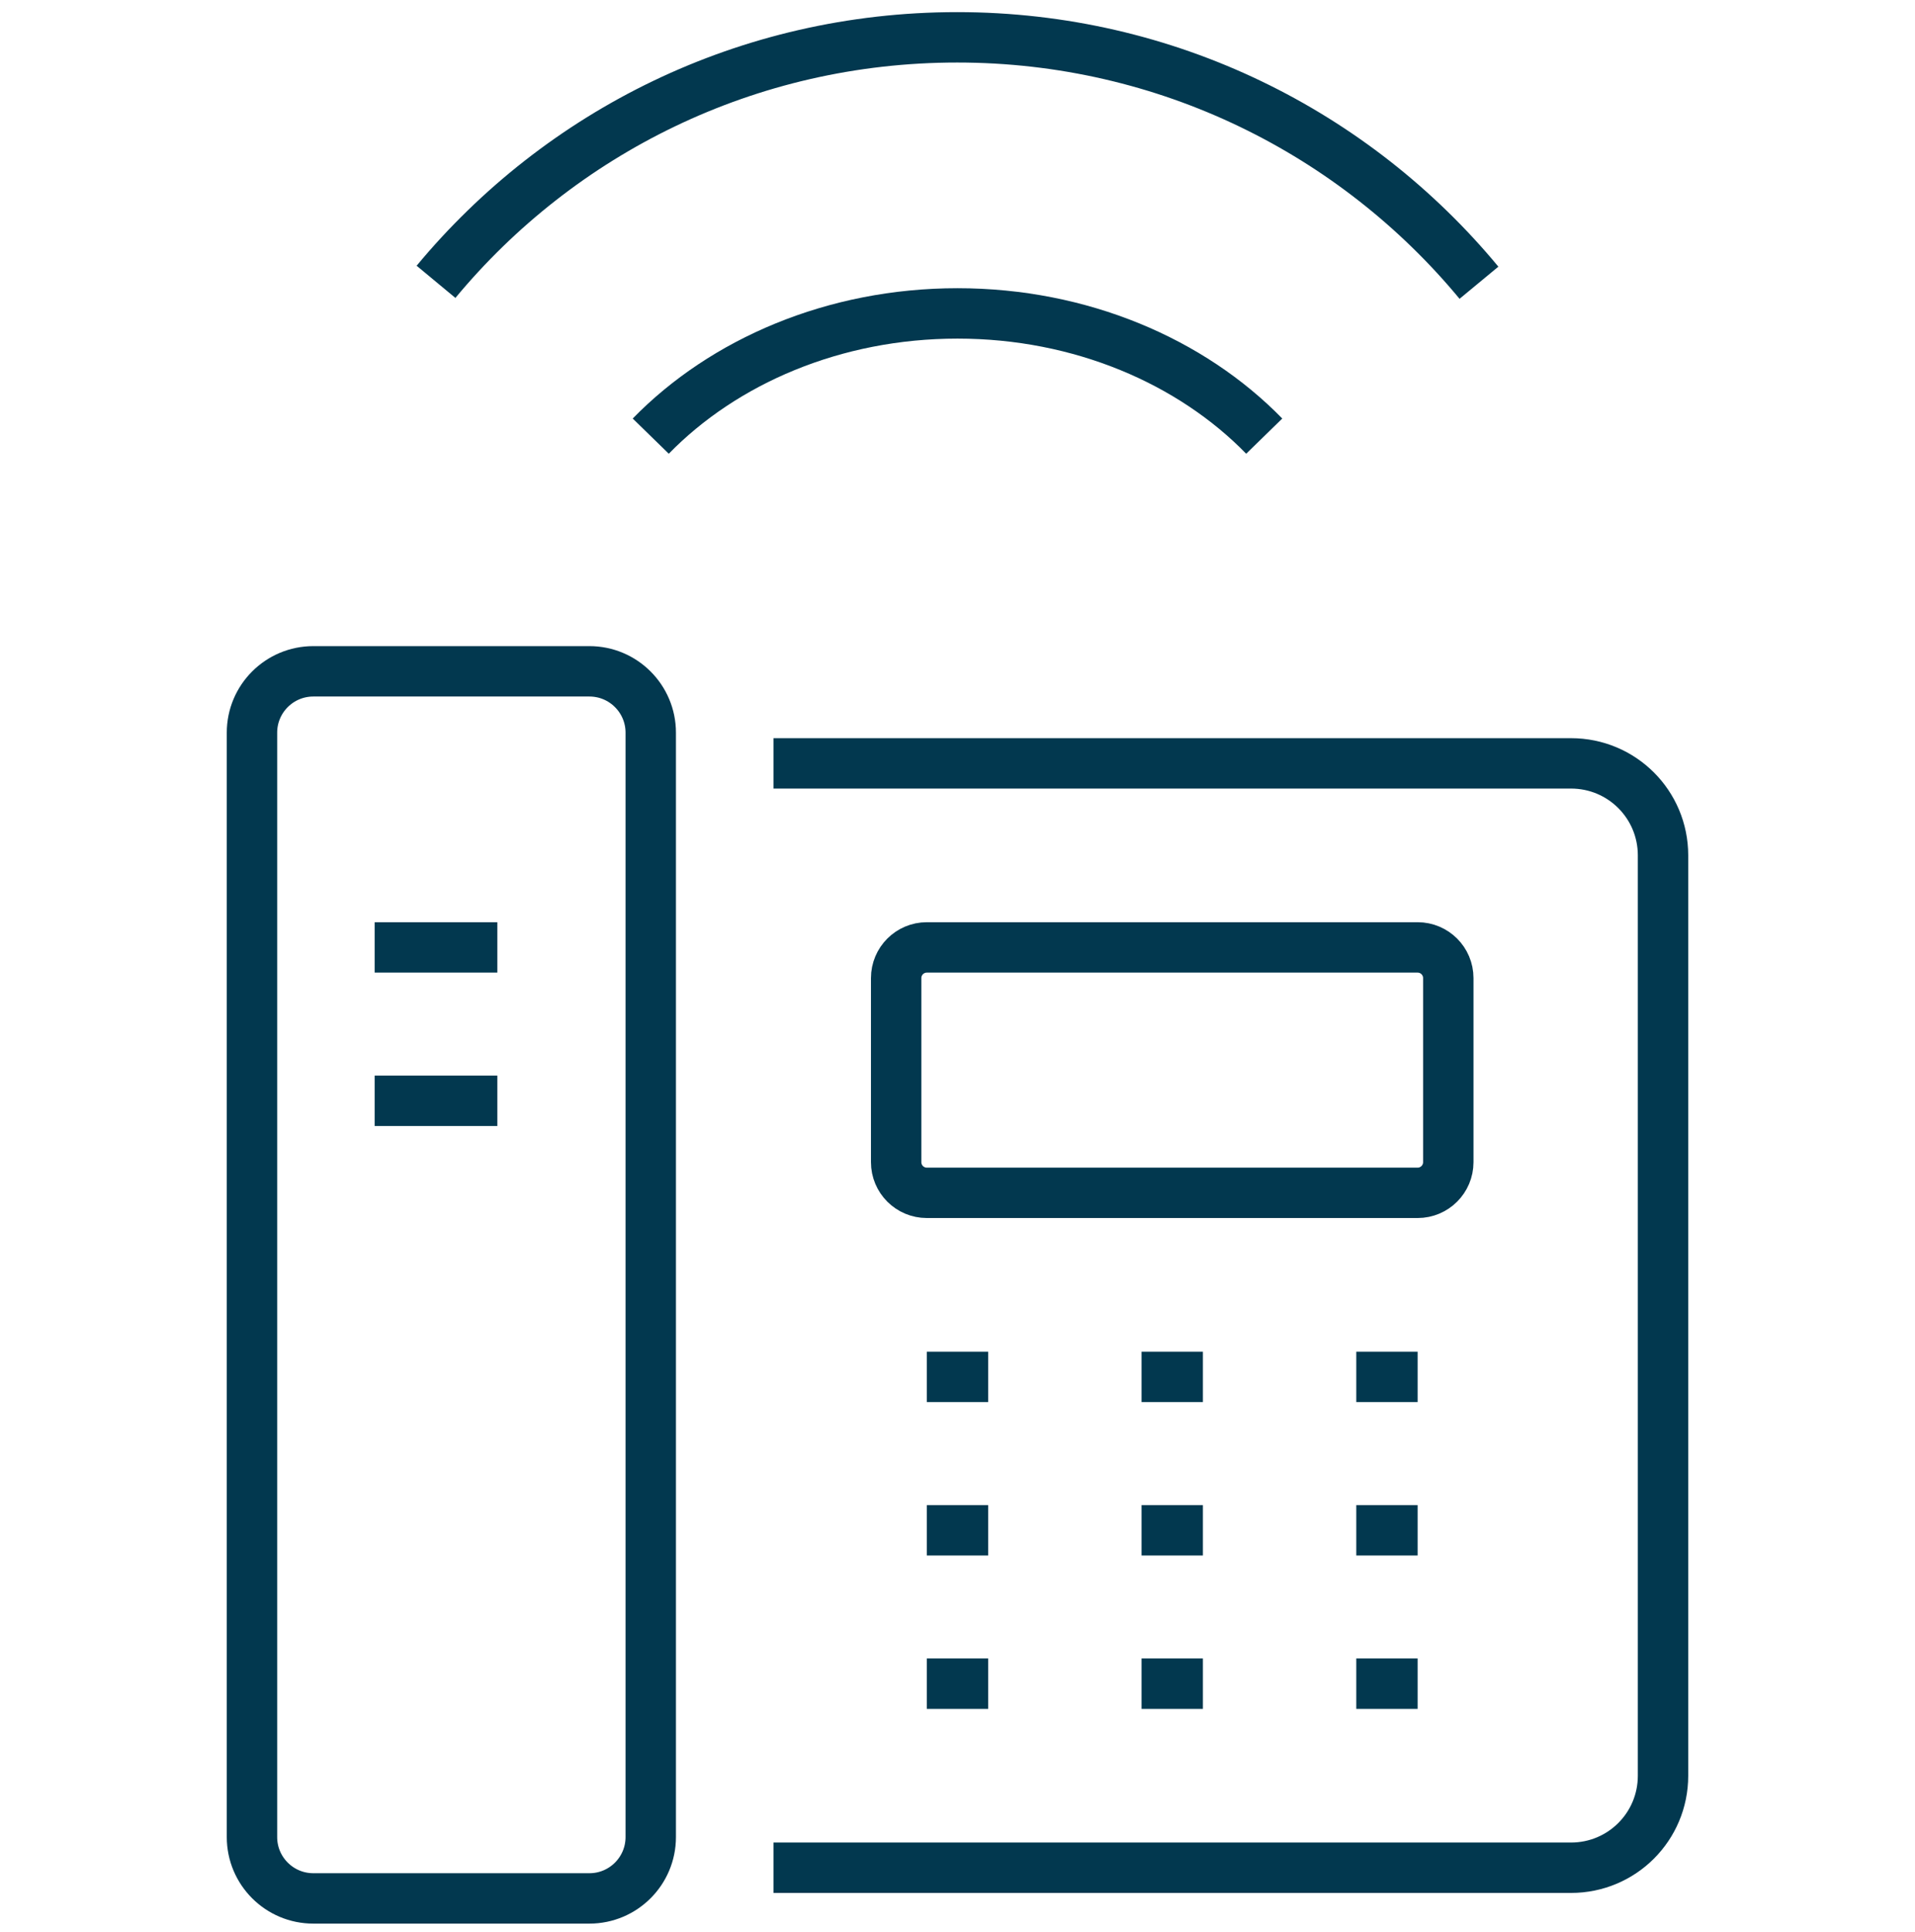 <?xml version="1.0" encoding="UTF-8"?> <svg xmlns="http://www.w3.org/2000/svg" width="114" height="115" viewBox="0 0 114 115" fill="none"><path d="M88.043 16.83C80.666 7.919 69.49 2.222 56.982 2.222C44.473 2.222 33.334 7.883 25.956 16.776" stroke="#02384F" stroke-width="3" stroke-miterlimit="10"></path><path d="M75.26 25.961C70.914 21.505 64.341 18.656 57 18.656C49.659 18.656 43.085 21.505 38.739 25.961" stroke="#02384F" stroke-width="3" stroke-miterlimit="10"></path><path d="M35.087 39.961H18.652C16.635 39.961 15 41.596 15 43.613V109.352C15 111.369 16.635 113.004 18.652 113.004H35.087C37.104 113.004 38.739 111.369 38.739 109.352V43.613C38.739 41.596 37.104 39.961 35.087 39.961Z" stroke="#02384F" stroke-width="3" stroke-linejoin="round"></path><path d="M46.044 45.44H93.522C96.553 45.44 99 47.886 99 50.918V105.7C99 108.732 96.553 111.178 93.522 111.178H46.044" stroke="#02384F" stroke-width="3" stroke-linejoin="round"></path><path d="M22.304 56.395H29.608" stroke="#02384F" stroke-width="3" stroke-linejoin="round"></path><path d="M22.304 65.526H29.608" stroke="#02384F" stroke-width="3" stroke-linejoin="round"></path><path d="M84.391 56.395H55.174C54.165 56.395 53.348 57.213 53.348 58.222V69.178C53.348 70.187 54.165 71.004 55.174 71.004H84.391C85.4 71.004 86.217 70.187 86.217 69.178V58.222C86.217 57.213 85.4 56.395 84.391 56.395Z" stroke="#02384F" stroke-width="3" stroke-linejoin="round"></path><path d="M67.957 81.961H71.609" stroke="#02384F" stroke-width="3" stroke-linejoin="round"></path><path d="M55.174 81.961H58.826" stroke="#02384F" stroke-width="3" stroke-linejoin="round"></path><path d="M80.739 81.961H84.391" stroke="#02384F" stroke-width="3" stroke-linejoin="round"></path><path d="M67.957 91.092H71.609" stroke="#02384F" stroke-width="3" stroke-linejoin="round"></path><path d="M55.174 91.092H58.826" stroke="#02384F" stroke-width="3" stroke-linejoin="round"></path><path d="M80.739 91.092H84.391" stroke="#02384F" stroke-width="3" stroke-linejoin="round"></path><path d="M67.957 100.222H71.609" stroke="#02384F" stroke-width="3" stroke-linejoin="round"></path><path d="M55.174 100.222H58.826" stroke="#02384F" stroke-width="3" stroke-linejoin="round"></path><path d="M80.739 100.222H84.391" stroke="#02384F" stroke-width="3" stroke-linejoin="round"></path></svg> 